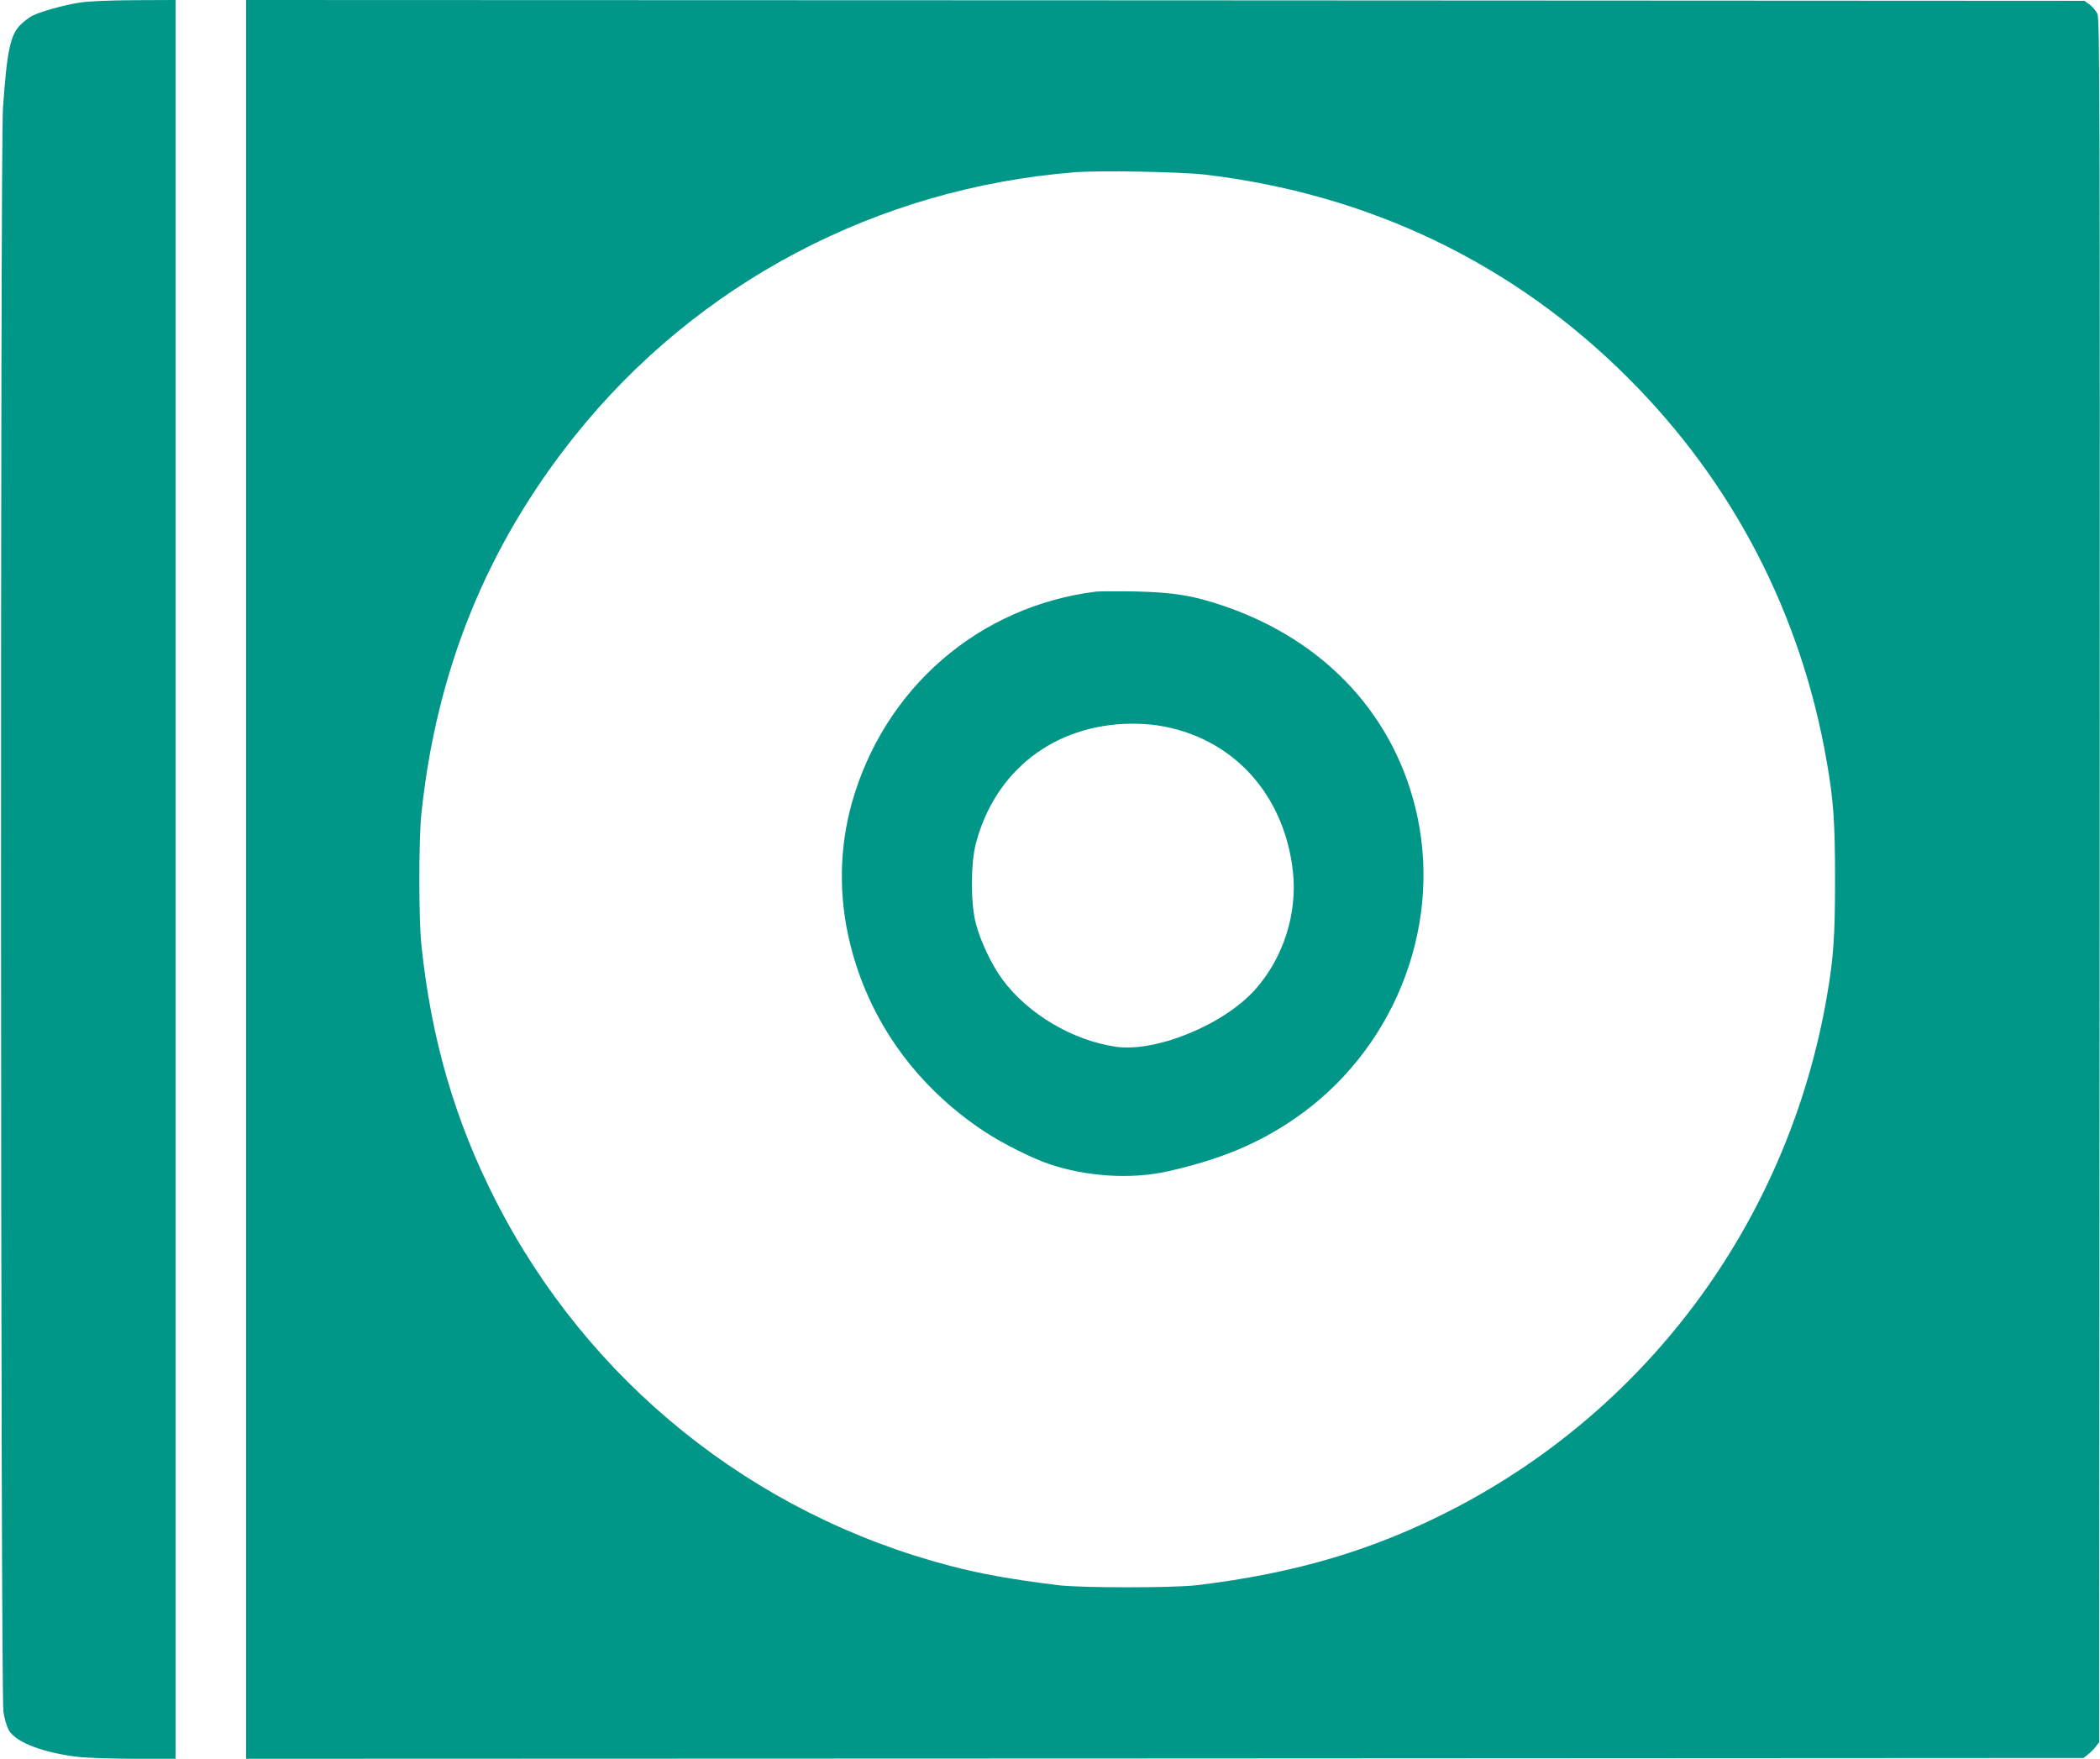 <?xml version="1.0" standalone="no"?>
<!DOCTYPE svg PUBLIC "-//W3C//DTD SVG 20010904//EN"
 "http://www.w3.org/TR/2001/REC-SVG-20010904/DTD/svg10.dtd">
<svg version="1.0" xmlns="http://www.w3.org/2000/svg"
 width="1280pt" height="1072pt" viewBox="0 0 1280 1072"
 preserveAspectRatio="xMidYMid meet">
<g transform="translate(0,1072) scale(0.1,-0.1)"
fill="#009688" stroke="none">
<path d="M485 10704 c-92 -14 -237 -54 -290 -81 -16 -8 -47 -32 -68 -52 -64
-61 -85 -162 -109 -511 -17 -262 -15 -9665 3 -9774 6 -41 21 -91 33 -112 42
-75 219 -141 437 -164 56 -5 209 -10 340 -10 l239 0 0 5360 0 5360 -247 -1
c-156 -1 -281 -6 -338 -15z"/>
<path d="M1500 5360 l0 -5360 5599 2 5600 3 27 21 c15 11 37 33 48 48 l21 27
3 5251 c2 4830 1 5253 -14 5284 -9 19 -31 44 -48 57 l-31 22 -5602 3 -5603 2
0 -5360z m5842 4296 c1002 -118 1884 -541 2583 -1241 641 -640 1055 -1441
1210 -2340 41 -235 50 -367 50 -715 0 -348 -9 -480 -50 -715 -233 -1346 -1068
-2494 -2270 -3119 -485 -252 -964 -395 -1570 -468 -147 -17 -703 -17 -845 0
-289 36 -472 69 -659 118 -1204 315 -2208 1123 -2771 2229 -249 489 -393 987
-452 1560 -16 155 -16 635 0 790 90 876 400 1639 937 2310 745 931 1843 1509
3045 1605 152 12 643 3 792 -14z"/>
<path d="M6680 7114 c-716 -90 -1291 -589 -1488 -1289 -76 -272 -81 -564 -13
-846 114 -477 406 -885 831 -1162 108 -70 286 -159 385 -192 228 -77 499 -94
720 -45 317 71 551 167 775 321 596 408 896 1145 750 1839 -128 605 -552 1070
-1173 1284 -191 66 -314 86 -547 91 -113 2 -221 1 -240 -1z m373 -815 c455
-68 776 -415 828 -894 27 -255 -59 -524 -230 -716 -192 -215 -604 -384 -850
-349 -262 38 -535 199 -691 410 -64 86 -134 233 -162 341 -32 120 -32 366 0
487 116 445 479 726 945 731 49 1 121 -4 160 -10z"/>
</g>
</svg>
